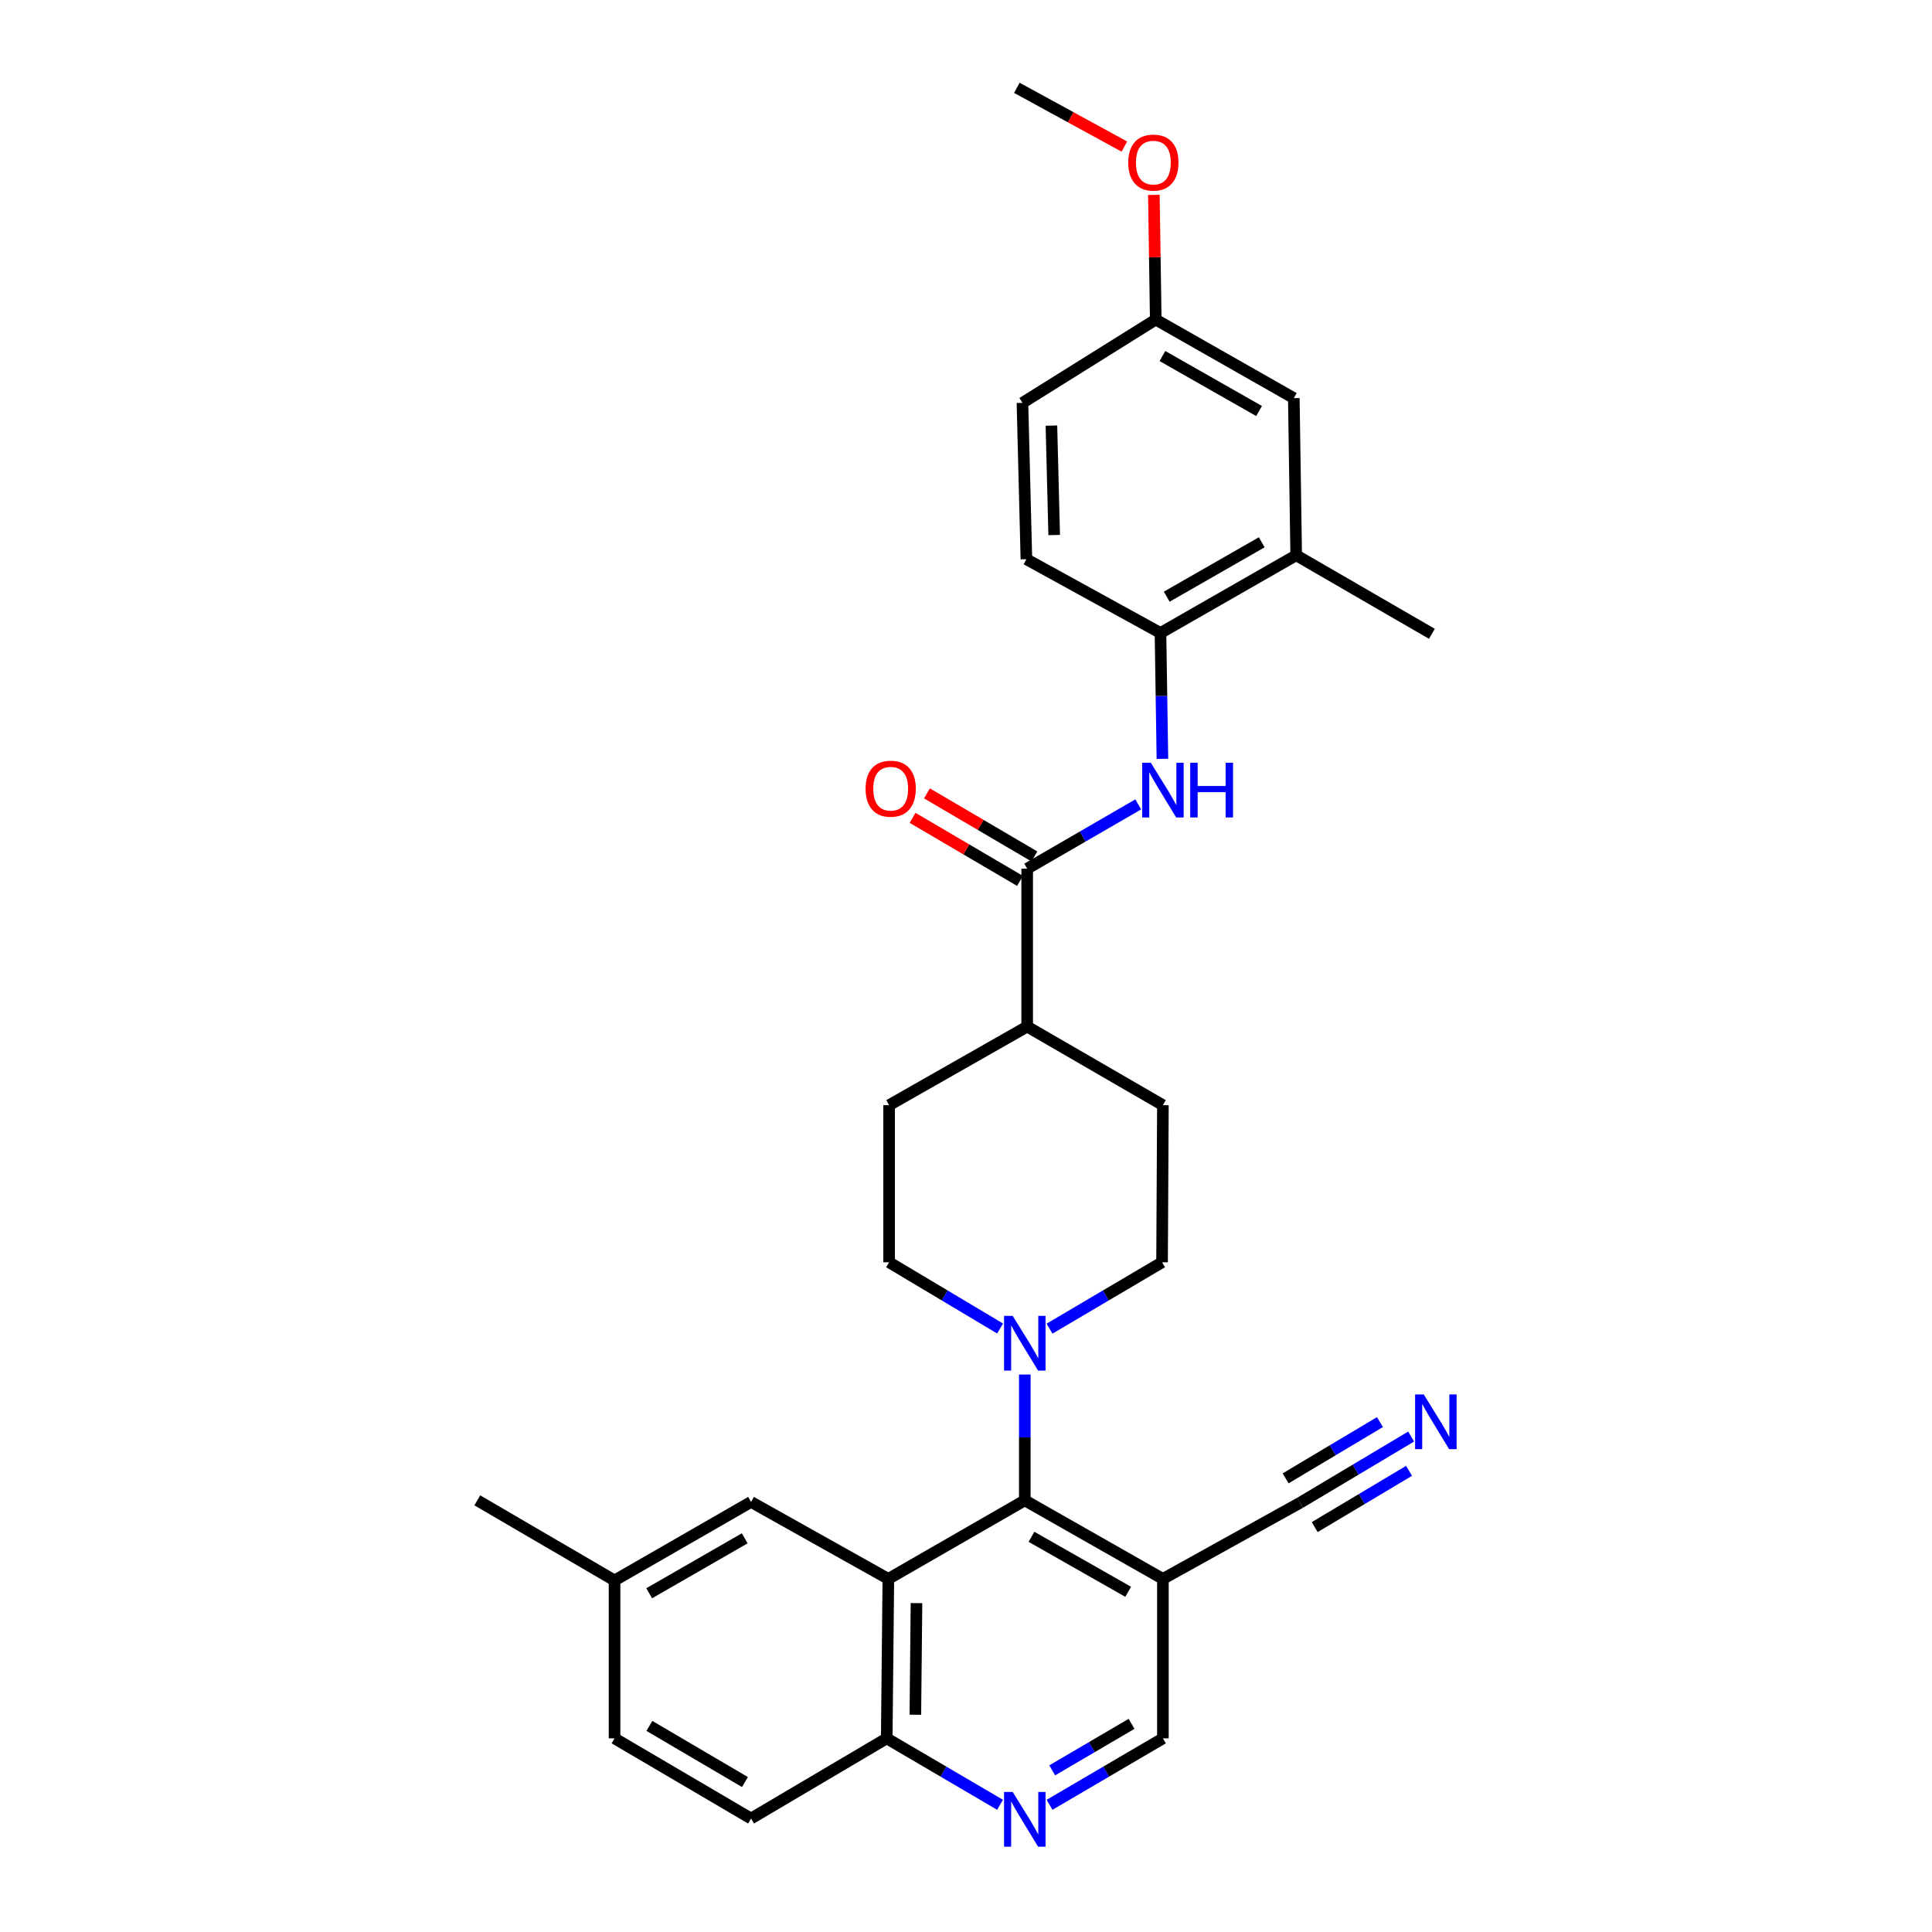 <?xml version='1.0' encoding='iso-8859-1'?>
<svg version='1.1' baseProfile='full'
              xmlns='http://www.w3.org/2000/svg'
                      xmlns:rdkit='http://www.rdkit.org/xml'
                      xmlns:xlink='http://www.w3.org/1999/xlink'
                  xml:space='preserve'
width='1000px' height='1000px' viewBox='0 0 1000 1000'>
<!-- END OF HEADER -->
<rect style='opacity:1.0;fill:#FFFFFF;stroke:none' width='1000' height='1000' x='0' y='0'> </rect>
<path class='bond-0' d='M 459.805,817.238 L 530.434,776.578' style='fill:none;fill-rule:evenodd;stroke:#000000;stroke-width:6px;stroke-linecap:butt;stroke-linejoin:miter;stroke-opacity:1' />
<path class='bond-9' d='M 459.805,817.238 L 458.972,899.775' style='fill:none;fill-rule:evenodd;stroke:#000000;stroke-width:6px;stroke-linecap:butt;stroke-linejoin:miter;stroke-opacity:1' />
<path class='bond-9' d='M 474.37,829.767 L 473.787,887.542' style='fill:none;fill-rule:evenodd;stroke:#000000;stroke-width:6px;stroke-linecap:butt;stroke-linejoin:miter;stroke-opacity:1' />
<path class='bond-11' d='M 459.805,817.238 L 388.735,777.402' style='fill:none;fill-rule:evenodd;stroke:#000000;stroke-width:6px;stroke-linecap:butt;stroke-linejoin:miter;stroke-opacity:1' />
<path class='bond-1' d='M 530.434,776.578 L 530.434,744.014' style='fill:none;fill-rule:evenodd;stroke:#000000;stroke-width:6px;stroke-linecap:butt;stroke-linejoin:miter;stroke-opacity:1' />
<path class='bond-1' d='M 530.434,744.014 L 530.434,711.451' style='fill:none;fill-rule:evenodd;stroke:#0000FF;stroke-width:6px;stroke-linecap:butt;stroke-linejoin:miter;stroke-opacity:1' />
<path class='bond-3' d='M 530.434,776.578 L 601.919,817.238' style='fill:none;fill-rule:evenodd;stroke:#000000;stroke-width:6px;stroke-linecap:butt;stroke-linejoin:miter;stroke-opacity:1' />
<path class='bond-3' d='M 533.893,795.447 L 583.933,823.909' style='fill:none;fill-rule:evenodd;stroke:#000000;stroke-width:6px;stroke-linecap:butt;stroke-linejoin:miter;stroke-opacity:1' />
<path class='bond-14' d='M 517.649,687.63 L 488.927,670.494' style='fill:none;fill-rule:evenodd;stroke:#0000FF;stroke-width:6px;stroke-linecap:butt;stroke-linejoin:miter;stroke-opacity:1' />
<path class='bond-14' d='M 488.927,670.494 L 460.205,653.357' style='fill:none;fill-rule:evenodd;stroke:#000000;stroke-width:6px;stroke-linecap:butt;stroke-linejoin:miter;stroke-opacity:1' />
<path class='bond-15' d='M 543.236,687.708 L 572.357,670.532' style='fill:none;fill-rule:evenodd;stroke:#0000FF;stroke-width:6px;stroke-linecap:butt;stroke-linejoin:miter;stroke-opacity:1' />
<path class='bond-15' d='M 572.357,670.532 L 601.479,653.357' style='fill:none;fill-rule:evenodd;stroke:#000000;stroke-width:6px;stroke-linecap:butt;stroke-linejoin:miter;stroke-opacity:1' />
<path class='bond-2' d='M 531.666,449.624 L 531.666,531.36' style='fill:none;fill-rule:evenodd;stroke:#000000;stroke-width:6px;stroke-linecap:butt;stroke-linejoin:miter;stroke-opacity:1' />
<path class='bond-4' d='M 531.666,449.624 L 560.408,432.986' style='fill:none;fill-rule:evenodd;stroke:#000000;stroke-width:6px;stroke-linecap:butt;stroke-linejoin:miter;stroke-opacity:1' />
<path class='bond-4' d='M 560.408,432.986 L 589.15,416.348' style='fill:none;fill-rule:evenodd;stroke:#0000FF;stroke-width:6px;stroke-linecap:butt;stroke-linejoin:miter;stroke-opacity:1' />
<path class='bond-16' d='M 535.385,443.29 L 507.586,426.969' style='fill:none;fill-rule:evenodd;stroke:#000000;stroke-width:6px;stroke-linecap:butt;stroke-linejoin:miter;stroke-opacity:1' />
<path class='bond-16' d='M 507.586,426.969 L 479.788,410.648' style='fill:none;fill-rule:evenodd;stroke:#FF0000;stroke-width:6px;stroke-linecap:butt;stroke-linejoin:miter;stroke-opacity:1' />
<path class='bond-16' d='M 527.947,455.958 L 500.148,439.637' style='fill:none;fill-rule:evenodd;stroke:#000000;stroke-width:6px;stroke-linecap:butt;stroke-linejoin:miter;stroke-opacity:1' />
<path class='bond-16' d='M 500.148,439.637 L 472.35,423.317' style='fill:none;fill-rule:evenodd;stroke:#FF0000;stroke-width:6px;stroke-linecap:butt;stroke-linejoin:miter;stroke-opacity:1' />
<path class='bond-7' d='M 601.919,817.238 L 672.964,777.81' style='fill:none;fill-rule:evenodd;stroke:#000000;stroke-width:6px;stroke-linecap:butt;stroke-linejoin:miter;stroke-opacity:1' />
<path class='bond-31' d='M 601.919,817.238 L 601.919,899.775' style='fill:none;fill-rule:evenodd;stroke:#000000;stroke-width:6px;stroke-linecap:butt;stroke-linejoin:miter;stroke-opacity:1' />
<path class='bond-6' d='M 601.669,392.762 L 601.166,360.195' style='fill:none;fill-rule:evenodd;stroke:#0000FF;stroke-width:6px;stroke-linecap:butt;stroke-linejoin:miter;stroke-opacity:1' />
<path class='bond-6' d='M 601.166,360.195 L 600.662,327.627' style='fill:none;fill-rule:evenodd;stroke:#000000;stroke-width:6px;stroke-linecap:butt;stroke-linejoin:miter;stroke-opacity:1' />
<path class='bond-5' d='M 517.623,934.164 L 488.297,916.969' style='fill:none;fill-rule:evenodd;stroke:#0000FF;stroke-width:6px;stroke-linecap:butt;stroke-linejoin:miter;stroke-opacity:1' />
<path class='bond-5' d='M 488.297,916.969 L 458.972,899.775' style='fill:none;fill-rule:evenodd;stroke:#000000;stroke-width:6px;stroke-linecap:butt;stroke-linejoin:miter;stroke-opacity:1' />
<path class='bond-12' d='M 543.245,934.166 L 572.582,916.97' style='fill:none;fill-rule:evenodd;stroke:#0000FF;stroke-width:6px;stroke-linecap:butt;stroke-linejoin:miter;stroke-opacity:1' />
<path class='bond-12' d='M 572.582,916.97 L 601.919,899.775' style='fill:none;fill-rule:evenodd;stroke:#000000;stroke-width:6px;stroke-linecap:butt;stroke-linejoin:miter;stroke-opacity:1' />
<path class='bond-12' d='M 544.618,916.333 L 565.154,904.296' style='fill:none;fill-rule:evenodd;stroke:#0000FF;stroke-width:6px;stroke-linecap:butt;stroke-linejoin:miter;stroke-opacity:1' />
<path class='bond-12' d='M 565.154,904.296 L 585.69,892.259' style='fill:none;fill-rule:evenodd;stroke:#000000;stroke-width:6px;stroke-linecap:butt;stroke-linejoin:miter;stroke-opacity:1' />
<path class='bond-10' d='M 600.662,327.627 L 670.908,287.408' style='fill:none;fill-rule:evenodd;stroke:#000000;stroke-width:6px;stroke-linecap:butt;stroke-linejoin:miter;stroke-opacity:1' />
<path class='bond-10' d='M 603.9,308.845 L 653.072,280.692' style='fill:none;fill-rule:evenodd;stroke:#000000;stroke-width:6px;stroke-linecap:butt;stroke-linejoin:miter;stroke-opacity:1' />
<path class='bond-18' d='M 600.662,327.627 L 531.266,289.448' style='fill:none;fill-rule:evenodd;stroke:#000000;stroke-width:6px;stroke-linecap:butt;stroke-linejoin:miter;stroke-opacity:1' />
<path class='bond-8' d='M 672.964,777.81 L 701.687,760.681' style='fill:none;fill-rule:evenodd;stroke:#000000;stroke-width:6px;stroke-linecap:butt;stroke-linejoin:miter;stroke-opacity:1' />
<path class='bond-8' d='M 701.687,760.681 L 730.409,743.551' style='fill:none;fill-rule:evenodd;stroke:#0000FF;stroke-width:6px;stroke-linecap:butt;stroke-linejoin:miter;stroke-opacity:1' />
<path class='bond-8' d='M 680.489,790.428 L 704.903,775.867' style='fill:none;fill-rule:evenodd;stroke:#000000;stroke-width:6px;stroke-linecap:butt;stroke-linejoin:miter;stroke-opacity:1' />
<path class='bond-8' d='M 704.903,775.867 L 729.317,761.307' style='fill:none;fill-rule:evenodd;stroke:#0000FF;stroke-width:6px;stroke-linecap:butt;stroke-linejoin:miter;stroke-opacity:1' />
<path class='bond-8' d='M 665.44,765.193 L 689.854,750.633' style='fill:none;fill-rule:evenodd;stroke:#000000;stroke-width:6px;stroke-linecap:butt;stroke-linejoin:miter;stroke-opacity:1' />
<path class='bond-8' d='M 689.854,750.633 L 714.268,736.073' style='fill:none;fill-rule:evenodd;stroke:#0000FF;stroke-width:6px;stroke-linecap:butt;stroke-linejoin:miter;stroke-opacity:1' />
<path class='bond-21' d='M 458.972,899.775 L 388.735,941.267' style='fill:none;fill-rule:evenodd;stroke:#000000;stroke-width:6px;stroke-linecap:butt;stroke-linejoin:miter;stroke-opacity:1' />
<path class='bond-17' d='M 670.908,287.408 L 669.675,206.063' style='fill:none;fill-rule:evenodd;stroke:#000000;stroke-width:6px;stroke-linecap:butt;stroke-linejoin:miter;stroke-opacity:1' />
<path class='bond-27' d='M 670.908,287.408 L 741.145,328.06' style='fill:none;fill-rule:evenodd;stroke:#000000;stroke-width:6px;stroke-linecap:butt;stroke-linejoin:miter;stroke-opacity:1' />
<path class='bond-23' d='M 388.735,777.402 L 318.09,818.038' style='fill:none;fill-rule:evenodd;stroke:#000000;stroke-width:6px;stroke-linecap:butt;stroke-linejoin:miter;stroke-opacity:1' />
<path class='bond-23' d='M 385.463,796.232 L 336.012,824.677' style='fill:none;fill-rule:evenodd;stroke:#000000;stroke-width:6px;stroke-linecap:butt;stroke-linejoin:miter;stroke-opacity:1' />
<path class='bond-13' d='M 531.666,531.36 L 601.919,572.029' style='fill:none;fill-rule:evenodd;stroke:#000000;stroke-width:6px;stroke-linecap:butt;stroke-linejoin:miter;stroke-opacity:1' />
<path class='bond-32' d='M 531.666,531.36 L 460.205,572.029' style='fill:none;fill-rule:evenodd;stroke:#000000;stroke-width:6px;stroke-linecap:butt;stroke-linejoin:miter;stroke-opacity:1' />
<path class='bond-19' d='M 460.205,653.357 L 460.205,572.029' style='fill:none;fill-rule:evenodd;stroke:#000000;stroke-width:6px;stroke-linecap:butt;stroke-linejoin:miter;stroke-opacity:1' />
<path class='bond-20' d='M 601.479,653.357 L 601.919,572.029' style='fill:none;fill-rule:evenodd;stroke:#000000;stroke-width:6px;stroke-linecap:butt;stroke-linejoin:miter;stroke-opacity:1' />
<path class='bond-33' d='M 669.675,206.063 L 598.214,165.411' style='fill:none;fill-rule:evenodd;stroke:#000000;stroke-width:6px;stroke-linecap:butt;stroke-linejoin:miter;stroke-opacity:1' />
<path class='bond-33' d='M 651.692,212.734 L 601.669,184.278' style='fill:none;fill-rule:evenodd;stroke:#000000;stroke-width:6px;stroke-linecap:butt;stroke-linejoin:miter;stroke-opacity:1' />
<path class='bond-24' d='M 531.266,289.448 L 529.218,208.528' style='fill:none;fill-rule:evenodd;stroke:#000000;stroke-width:6px;stroke-linecap:butt;stroke-linejoin:miter;stroke-opacity:1' />
<path class='bond-24' d='M 545.645,276.938 L 544.211,220.294' style='fill:none;fill-rule:evenodd;stroke:#000000;stroke-width:6px;stroke-linecap:butt;stroke-linejoin:miter;stroke-opacity:1' />
<path class='bond-30' d='M 388.735,941.267 L 318.09,899.775' style='fill:none;fill-rule:evenodd;stroke:#000000;stroke-width:6px;stroke-linecap:butt;stroke-linejoin:miter;stroke-opacity:1' />
<path class='bond-30' d='M 385.578,922.376 L 336.127,893.331' style='fill:none;fill-rule:evenodd;stroke:#000000;stroke-width:6px;stroke-linecap:butt;stroke-linejoin:miter;stroke-opacity:1' />
<path class='bond-22' d='M 598.214,165.411 L 529.218,208.528' style='fill:none;fill-rule:evenodd;stroke:#000000;stroke-width:6px;stroke-linecap:butt;stroke-linejoin:miter;stroke-opacity:1' />
<path class='bond-26' d='M 598.214,165.411 L 597.725,133.139' style='fill:none;fill-rule:evenodd;stroke:#000000;stroke-width:6px;stroke-linecap:butt;stroke-linejoin:miter;stroke-opacity:1' />
<path class='bond-26' d='M 597.725,133.139 L 597.236,100.868' style='fill:none;fill-rule:evenodd;stroke:#FF0000;stroke-width:6px;stroke-linecap:butt;stroke-linejoin:miter;stroke-opacity:1' />
<path class='bond-25' d='M 318.09,818.038 L 318.09,899.775' style='fill:none;fill-rule:evenodd;stroke:#000000;stroke-width:6px;stroke-linecap:butt;stroke-linejoin:miter;stroke-opacity:1' />
<path class='bond-28' d='M 318.09,818.038 L 247.045,776.578' style='fill:none;fill-rule:evenodd;stroke:#000000;stroke-width:6px;stroke-linecap:butt;stroke-linejoin:miter;stroke-opacity:1' />
<path class='bond-29' d='M 581.969,75.869 L 554.144,60.662' style='fill:none;fill-rule:evenodd;stroke:#FF0000;stroke-width:6px;stroke-linecap:butt;stroke-linejoin:miter;stroke-opacity:1' />
<path class='bond-29' d='M 554.144,60.662 L 526.32,45.455' style='fill:none;fill-rule:evenodd;stroke:#000000;stroke-width:6px;stroke-linecap:butt;stroke-linejoin:miter;stroke-opacity:1' />
<path  class='atom-2' d='M 524.174 681.098
L 533.454 696.098
Q 534.374 697.578, 535.854 700.258
Q 537.334 702.938, 537.414 703.098
L 537.414 681.098
L 541.174 681.098
L 541.174 709.418
L 537.294 709.418
L 527.334 693.018
Q 526.174 691.098, 524.934 688.898
Q 523.734 686.698, 523.374 686.018
L 523.374 709.418
L 519.694 709.418
L 519.694 681.098
L 524.174 681.098
' fill='#0000FF'/>
<path  class='atom-5' d='M 595.659 394.796
L 604.939 409.796
Q 605.859 411.276, 607.339 413.956
Q 608.819 416.636, 608.899 416.796
L 608.899 394.796
L 612.659 394.796
L 612.659 423.116
L 608.779 423.116
L 598.819 406.716
Q 597.659 404.796, 596.419 402.596
Q 595.219 400.396, 594.859 399.716
L 594.859 423.116
L 591.179 423.116
L 591.179 394.796
L 595.659 394.796
' fill='#0000FF'/>
<path  class='atom-5' d='M 616.059 394.796
L 619.899 394.796
L 619.899 406.836
L 634.379 406.836
L 634.379 394.796
L 638.219 394.796
L 638.219 423.116
L 634.379 423.116
L 634.379 410.036
L 619.899 410.036
L 619.899 423.116
L 616.059 423.116
L 616.059 394.796
' fill='#0000FF'/>
<path  class='atom-6' d='M 524.174 927.515
L 533.454 942.515
Q 534.374 943.995, 535.854 946.675
Q 537.334 949.355, 537.414 949.515
L 537.414 927.515
L 541.174 927.515
L 541.174 955.835
L 537.294 955.835
L 527.334 939.435
Q 526.174 937.515, 524.934 935.315
Q 523.734 933.115, 523.374 932.435
L 523.374 955.835
L 519.694 955.835
L 519.694 927.515
L 524.174 927.515
' fill='#0000FF'/>
<path  class='atom-9' d='M 736.933 721.766
L 746.213 736.766
Q 747.133 738.246, 748.613 740.926
Q 750.093 743.606, 750.173 743.766
L 750.173 721.766
L 753.933 721.766
L 753.933 750.086
L 750.053 750.086
L 740.093 733.686
Q 738.933 731.766, 737.693 729.566
Q 736.493 727.366, 736.133 726.686
L 736.133 750.086
L 732.453 750.086
L 732.453 721.766
L 736.933 721.766
' fill='#0000FF'/>
<path  class='atom-17' d='M 448.021 408.228
Q 448.021 401.428, 451.381 397.628
Q 454.741 393.828, 461.021 393.828
Q 467.301 393.828, 470.661 397.628
Q 474.021 401.428, 474.021 408.228
Q 474.021 415.108, 470.621 419.028
Q 467.221 422.908, 461.021 422.908
Q 454.781 422.908, 451.381 419.028
Q 448.021 415.148, 448.021 408.228
M 461.021 419.708
Q 465.341 419.708, 467.661 416.828
Q 470.021 413.908, 470.021 408.228
Q 470.021 402.668, 467.661 399.868
Q 465.341 397.028, 461.021 397.028
Q 456.701 397.028, 454.341 399.828
Q 452.021 402.628, 452.021 408.228
Q 452.021 413.948, 454.341 416.828
Q 456.701 419.708, 461.021 419.708
' fill='#FF0000'/>
<path  class='atom-27' d='M 583.982 84.154
Q 583.982 77.354, 587.342 73.554
Q 590.702 69.754, 596.982 69.754
Q 603.262 69.754, 606.622 73.554
Q 609.982 77.354, 609.982 84.154
Q 609.982 91.034, 606.582 94.954
Q 603.182 98.834, 596.982 98.834
Q 590.742 98.834, 587.342 94.954
Q 583.982 91.074, 583.982 84.154
M 596.982 95.634
Q 601.302 95.634, 603.622 92.754
Q 605.982 89.834, 605.982 84.154
Q 605.982 78.594, 603.622 75.794
Q 601.302 72.954, 596.982 72.954
Q 592.662 72.954, 590.302 75.754
Q 587.982 78.554, 587.982 84.154
Q 587.982 89.874, 590.302 92.754
Q 592.662 95.634, 596.982 95.634
' fill='#FF0000'/>
</svg>
